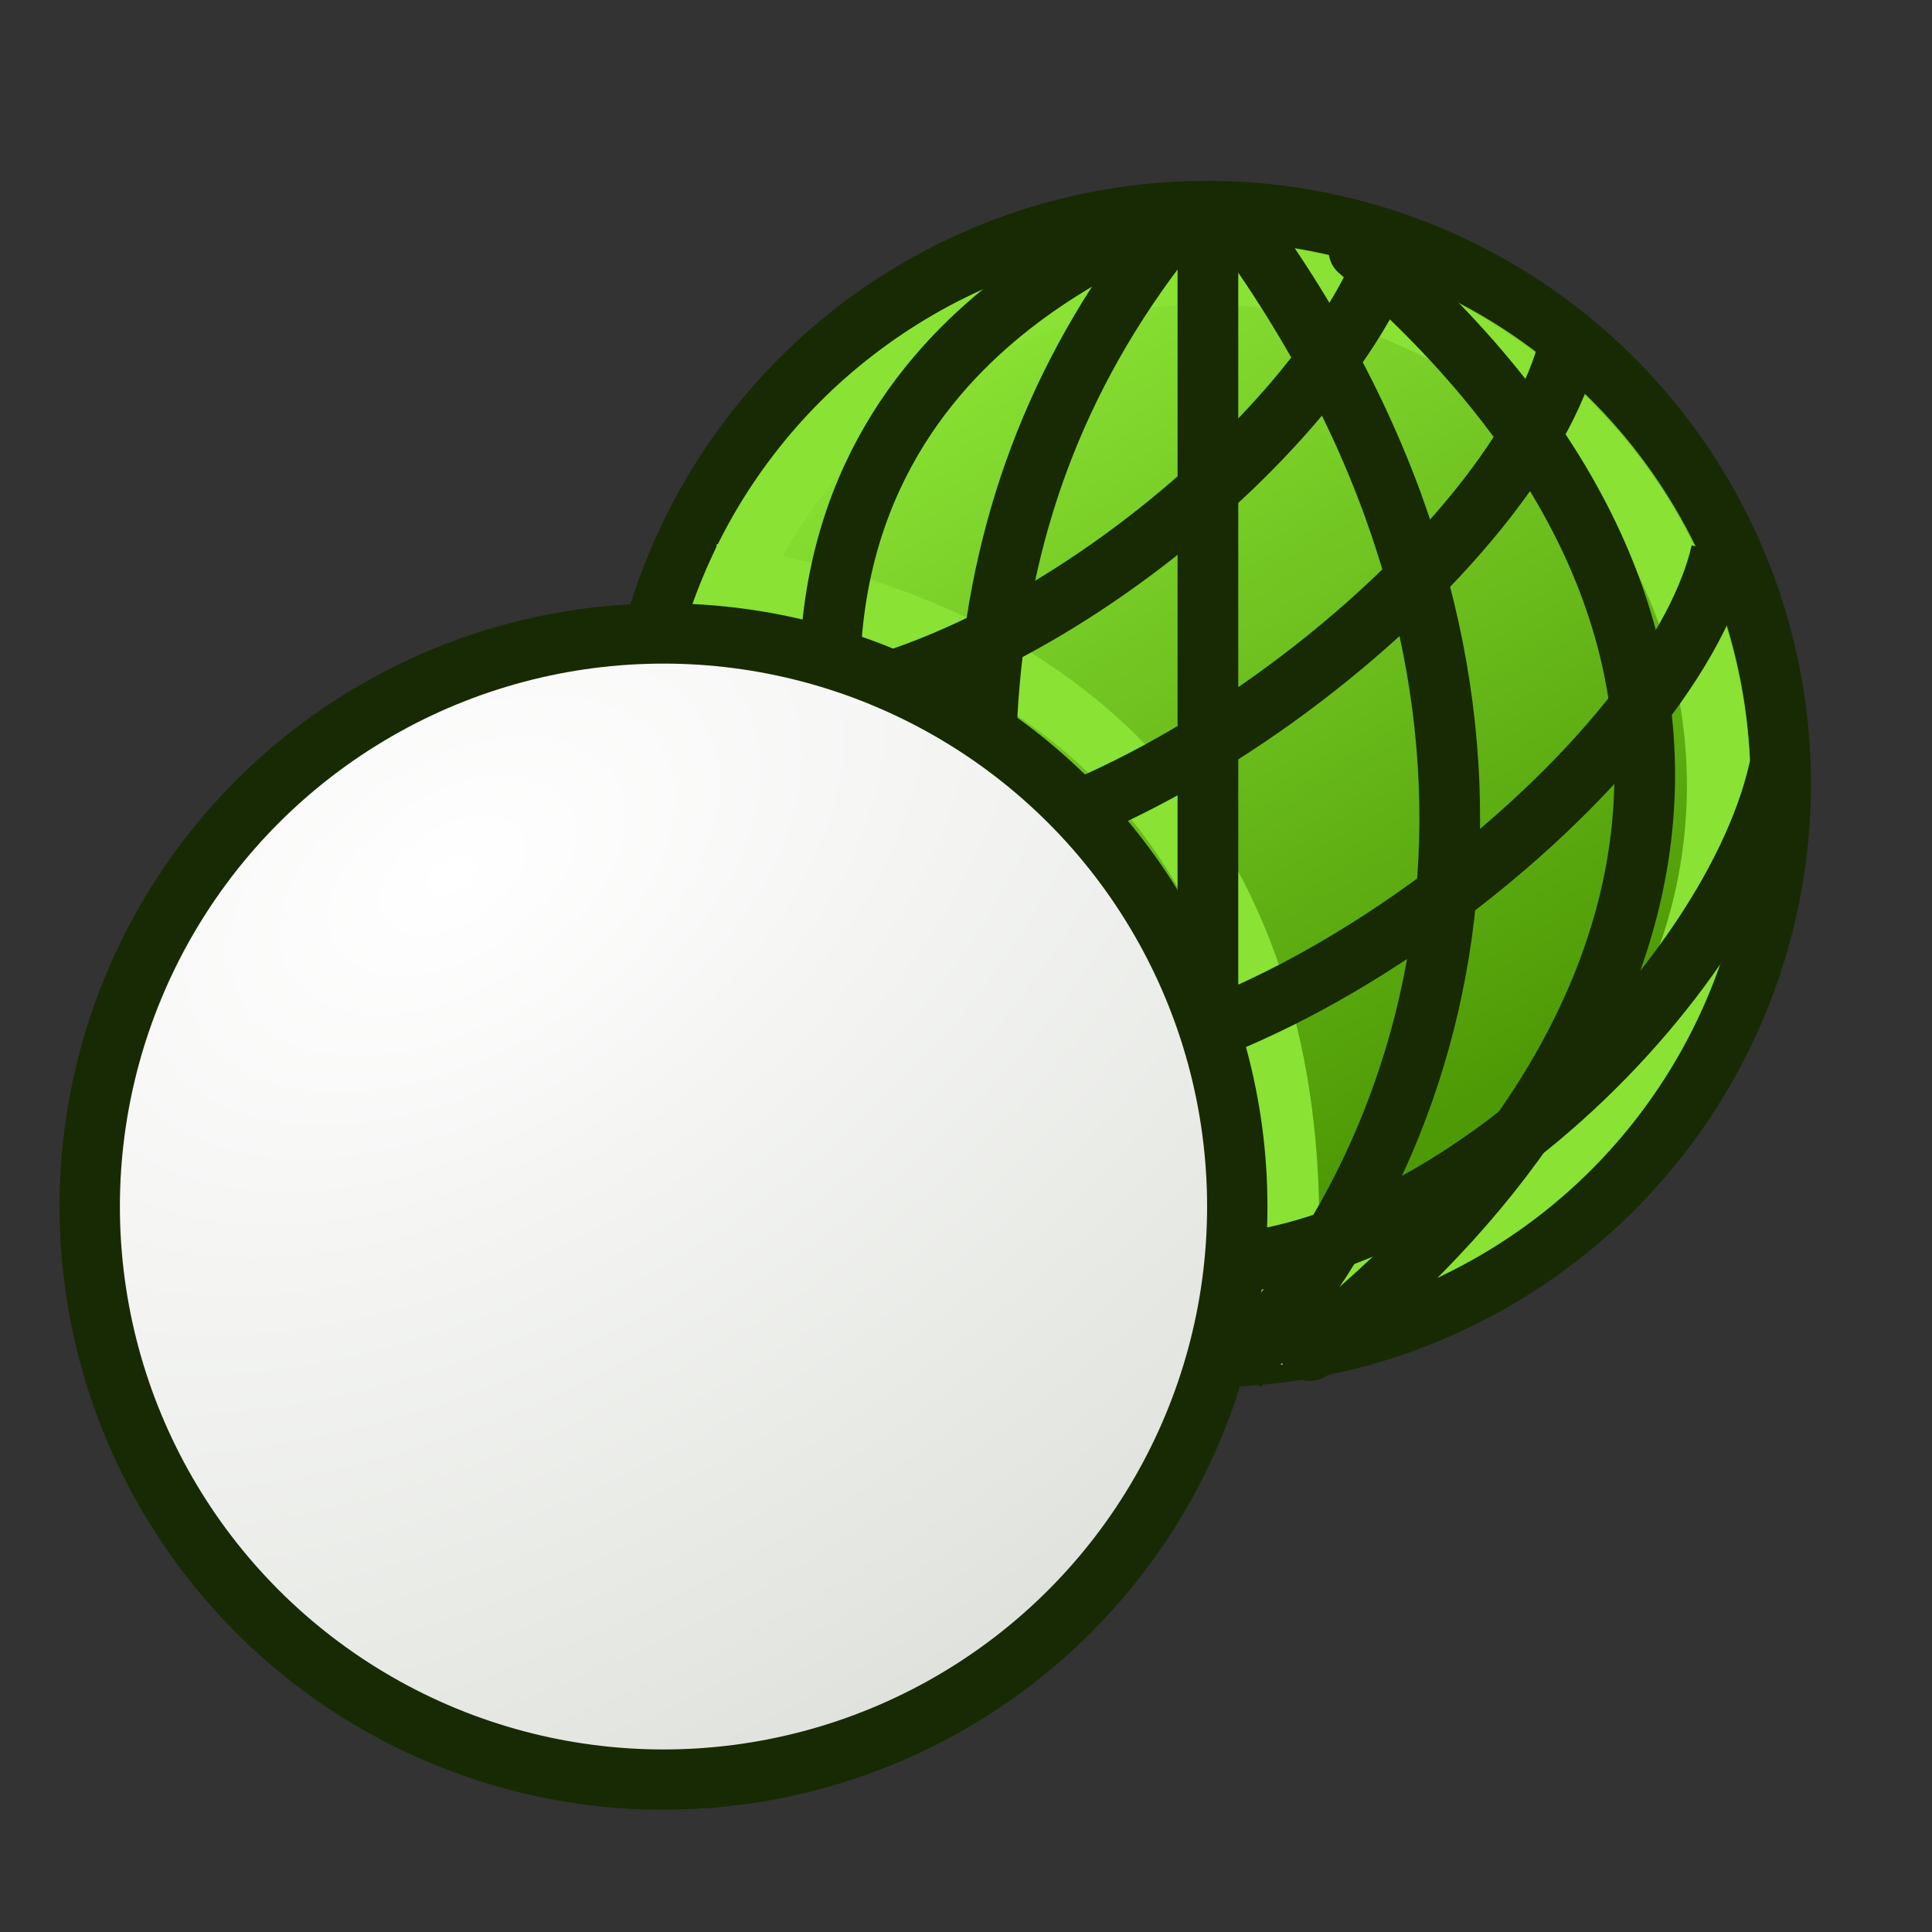 <?xml version="1.0" encoding="UTF-8" standalone="no"?>
<svg
   xmlns:dc="http://purl.org/dc/elements/1.1/"
   xmlns:cc="http://creativecommons.org/ns#"
   xmlns:rdf="http://www.w3.org/1999/02/22-rdf-syntax-ns#"
   xmlns:svg="http://www.w3.org/2000/svg"
   xmlns="http://www.w3.org/2000/svg"
   xmlns:xlink="http://www.w3.org/1999/xlink"
   width="64px"
   height="64px"
   id="svg2568"
   version="1.1">
  <rect width="100%" height="100%" fill="#333333" stroke="none"/>
  <title
     id="title875">Mesh_Difference</title>
  <defs
     id="defs2570">
    <linearGradient
       id="linearGradient877">
      <stop
         id="stop873"
         offset="0"
         style="stop-color:#4e9a06;stop-opacity:1;" />
      <stop
         id="stop875"
         offset="1"
         style="stop-color:#8ae234;stop-opacity:1" />
    </linearGradient>
    <linearGradient
       id="linearGradient869">
      <stop
         id="stop865"
         offset="0"
         style="stop-color:#4e9a06;stop-opacity:1" />
      <stop
         id="stop867"
         offset="1"
         style="stop-color:#8ae234;stop-opacity:1" />
    </linearGradient>
    <linearGradient
       id="linearGradient3864">
      <stop
         id="stop3866"
         offset="0"
         style="stop-color:#71b2f8;stop-opacity:1;" />
      <stop
         id="stop3868"
         offset="1"
         style="stop-color:#002795;stop-opacity:1;" />
    </linearGradient>
    <linearGradient
       id="linearGradient3593">
      <stop
         style="stop-color:#c8e0f9;stop-opacity:1;"
         offset="0"
         id="stop3595" />
      <stop
         style="stop-color:#637dca;stop-opacity:1;"
         offset="1"
         id="stop3597" />
    </linearGradient>
    <linearGradient
       id="linearGradient3143">
      <stop
         style="stop-color:#4e9a06;stop-opacity:1"
         offset="0"
         id="stop3145" />
      <stop
         style="stop-color:#8ae234;stop-opacity:1"
         offset="1"
         id="stop3147" />
    </linearGradient>
    <linearGradient
       id="linearGradient3143-7">
      <stop
         style="stop-color:#729fcf;stop-opacity:1"
         offset="0"
         id="stop3145-0" />
      <stop
         style="stop-color:#204a87;stop-opacity:1"
         offset="1"
         id="stop3147-9" />
    </linearGradient>
    <radialGradient
       r="19.571"
       fy="26.282"
       fx="46.534"
       cy="26.282"
       cx="46.534"
       gradientUnits="userSpaceOnUse"
       id="radialGradient3090-3"
       xlink:href="#linearGradient3143-6"
       gradientTransform="matrix(1.149,1.848,-3.057,1.9,73.258,-112.102)" />
    <linearGradient
       id="linearGradient3143-6">
      <stop
         style="stop-color:#ffffff;stop-opacity:1"
         offset="0"
         id="stop3145-7" />
      <stop
         style="stop-color:#d3d7cf;stop-opacity:1"
         offset="1"
         id="stop3147-5" />
    </linearGradient>
    <radialGradient
       r="19.571"
       fy="26.282"
       fx="46.534"
       cy="26.282"
       cx="46.534"
       gradientUnits="userSpaceOnUse"
       id="radialGradient3090-5"
       xlink:href="#linearGradient3143-62"
       gradientTransform="matrix(1.149,1.848,-3.057,1.9,73.258,-112.102)" />
    <linearGradient
       id="linearGradient3143-62">
      <stop
         style="stop-color:#ffffff;stop-opacity:1"
         offset="0"
         id="stop3145-9" />
      <stop
         style="stop-color:#d3d7cf;stop-opacity:1"
         offset="1"
         id="stop3147-1" />
    </linearGradient>
    <radialGradient
       r="19.571"
       fy="26.282"
       fx="46.534"
       cy="26.282"
       cx="46.534"
       gradientTransform="matrix(1.149,1.848,-3.057,1.9,73.258,-112.102)"
       gradientUnits="userSpaceOnUse"
       id="radialGradient3017-2"
       xlink:href="#linearGradient3143-62" />
    <linearGradient
       gradientUnits="userSpaceOnUse"
       y2="21.121"
       x2="44.205"
       y1="46.367"
       x1="59.119"
       id="linearGradient879"
       xlink:href="#linearGradient877" />
  </defs>
  <g
     id="layer1">
    <g
       id="g3560"
       transform="matrix(0.913,0,0,0.903,105.854,2.8)">
      <circle
         r="18.571"
         cx="53.214"
         cy="34.571"
         transform="matrix(1.121,0,0,1.132,-131.801,-13.473)"
         id="path3550-3-3"
         style="display:inline;overflow:visible;visibility:visible;fill:url(#linearGradient879);fill-opacity:1;fill-rule:evenodd;stroke:#172a04;stroke-width:1.953;stroke-linecap:butt;stroke-linejoin:miter;stroke-miterlimit:4;stroke-dasharray:none;stroke-dashoffset:0;stroke-opacity:1;marker:none;enable-background:accumulate" />
      <ellipse
         ry="18.798"
         rx="18.608"
         style="display:inline;overflow:visible;visibility:visible;fill:none;fill-opacity:1;fill-rule:evenodd;stroke:#8ae234;stroke-width:2.304;stroke-linecap:butt;stroke-linejoin:miter;stroke-miterlimit:4;stroke-dasharray:none;stroke-dashoffset:0;stroke-opacity:1;marker:none;enable-background:accumulate"
         id="path3550-3-3-5"
         cy="25.722"
         cx="-72.191" />
      <path
         id="path1581"
         d="m -90.1,17.944 c 16.314,2.498 22.491,13.919 20.598,29.008"
         style="fill:none;stroke:#8ae234;stroke-width:2.202;stroke-linecap:butt;stroke-linejoin:miter;stroke-miterlimit:4;stroke-dasharray:none;stroke-opacity:1" />
      <g
         transform="translate(-64.817,-15.04)"
         id="g1579">
        <path
           style="fill:none;stroke:#172a04;stroke-width:2.202;stroke-linecap:round;stroke-linejoin:miter;stroke-miterlimit:4;stroke-dasharray:none;stroke-opacity:1"
           d="M -7.297,20.17 V 60.969"
           id="path1612-8" />
        <path
           style="fill:none;stroke:#172a04;stroke-width:2.202;stroke-linecap:round;stroke-linejoin:miter;stroke-miterlimit:4;stroke-dasharray:none;stroke-opacity:1"
           d="m -24.827,37.726 c 8.811,0.907 21.445,-9.326 24.103,-16.602"
           id="path1666-8" />
        <path
           id="path1666-8-7"
           d="M -21.54,43.26 C -11.833,45.076 4.012,32.551 5.85,24.444"
           style="fill:none;stroke:#172a04;stroke-width:2.202;stroke-linecap:butt;stroke-linejoin:miter;stroke-miterlimit:4;stroke-dasharray:none;stroke-opacity:1" />
        <path
           style="fill:none;stroke:#172a04;stroke-width:2.202;stroke-linecap:butt;stroke-linejoin:miter;stroke-miterlimit:4;stroke-dasharray:none;stroke-opacity:1"
           d="M -16.062,51.008 C -6.355,52.823 9.49,40.299 11.328,32.192"
           id="path1666-8-7-4" />
        <path
           style="fill:none;stroke:#172a04;stroke-width:2.202;stroke-linecap:round;stroke-linejoin:miter;stroke-miterlimit:4;stroke-dasharray:none;stroke-opacity:1"
           d="M -9.804,58.164 C -0.097,59.98 11.579,48.325 13.417,40.218"
           id="path1666-8-7-7" />
        <path
           style="fill:none;stroke:#172a04;stroke-width:2.202;stroke-linecap:butt;stroke-linejoin:miter;stroke-miterlimit:4;stroke-dasharray:none;stroke-opacity:1"
           d="m -6.202,20.017 c 11.626,16.007 8.751,32.557 0,42.059"
           id="path1755-1" />
        <path
           id="path1755-6-6"
           d="M -1.819,21.124 C 14.525,35.335 9.726,50.854 -3.6,61.496"
           style="fill:none;stroke:#172a04;stroke-width:2.202;stroke-linecap:round;stroke-linejoin:miter;stroke-miterlimit:4;stroke-dasharray:none;stroke-opacity:1" />
        <path
           style="fill:none;stroke:#172a04;stroke-width:2.202;stroke-linecap:round;stroke-linejoin:miter;stroke-miterlimit:4;stroke-dasharray:none;stroke-opacity:1"
           d="M -8.393,20.017 C -16.907,30.558 -16.59,42.66 -12.916,56.1"
           id="path1755-4" />
        <path
           id="path1755-6-8"
           d="m -9.489,20.017 c 0.177,0.521 -14.583,4.806 -10.956,22.136"
           style="fill:none;stroke:#172a04;stroke-width:2.202;stroke-linecap:butt;stroke-linejoin:miter;stroke-miterlimit:4;stroke-dasharray:none;stroke-opacity:1" />
      </g>
      <circle
         transform="matrix(1.121,0,0,1.132,-151.52,2.026)"
         id="path3550-3-7"
         style="display:inline;overflow:visible;visibility:visible;fill:url(#radialGradient3017-2);fill-opacity:1;fill-rule:evenodd;stroke:#172a04;stroke-width:1.953;stroke-linecap:butt;stroke-linejoin:miter;stroke-miterlimit:4;stroke-dasharray:none;stroke-dashoffset:0;stroke-opacity:1;marker:none;enable-background:accumulate"
         cx="53.214"
         cy="34.571"
         r="18.571" />
    </g>
  </g>
</svg>
